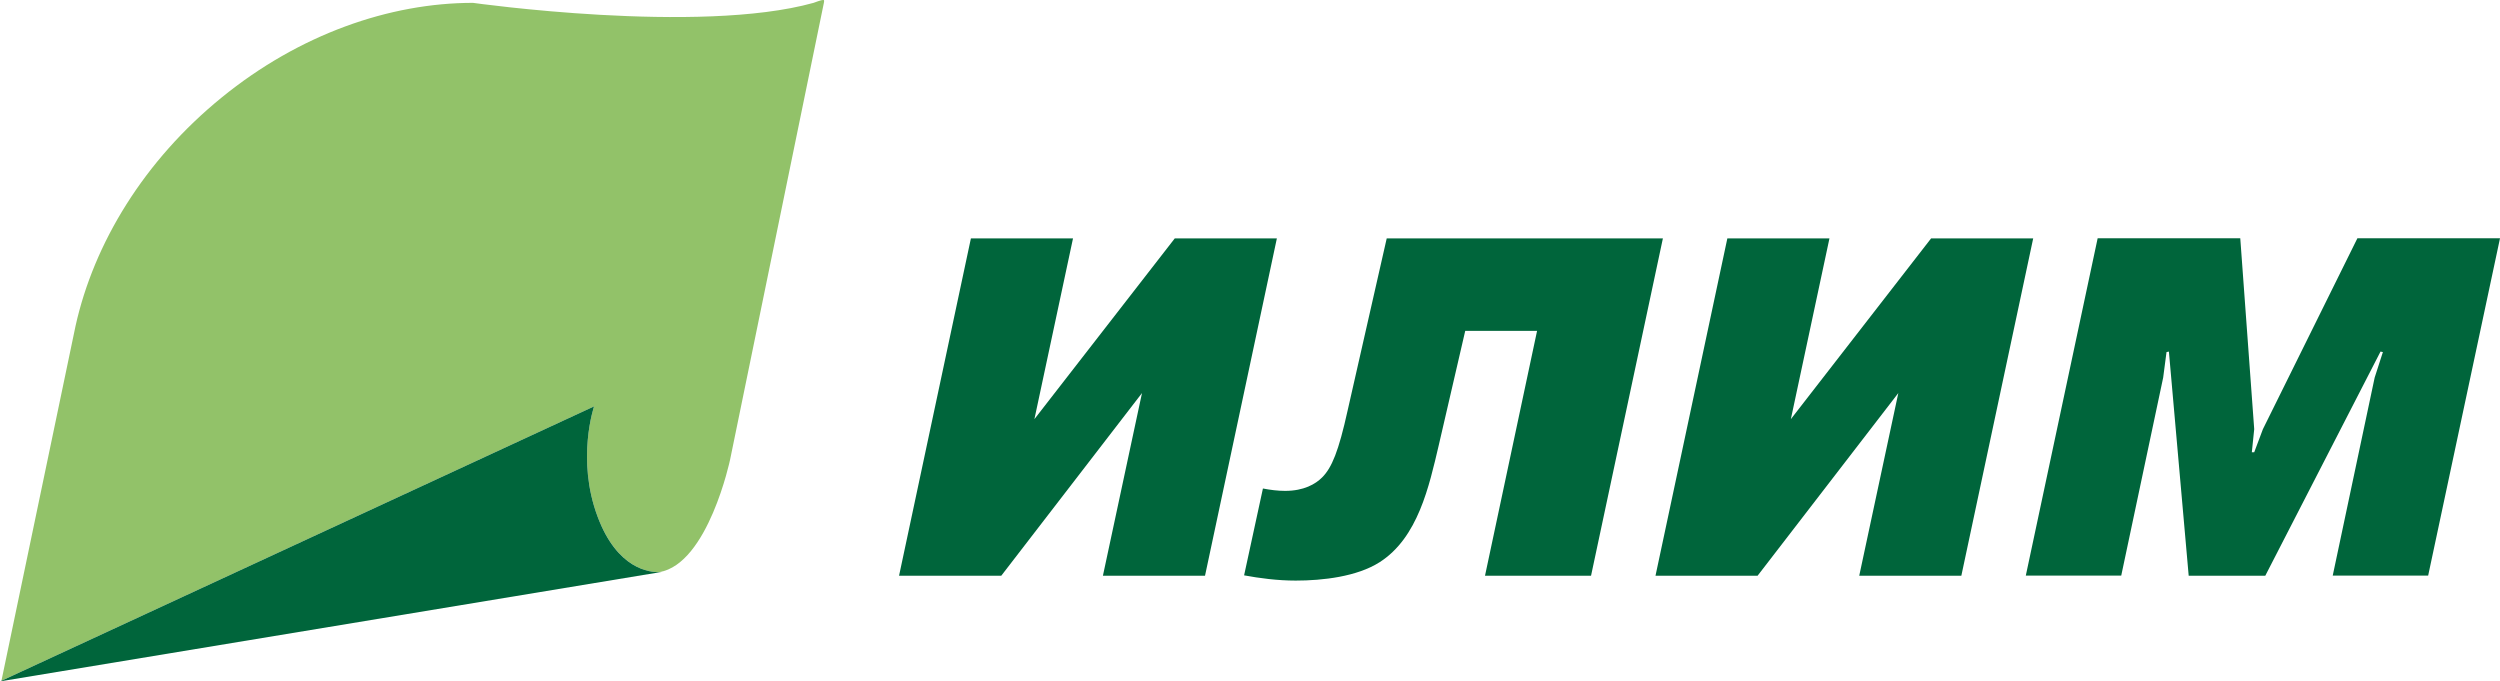 <?xml version="1.0" encoding="utf-8"?>
<!-- Generator: Adobe Illustrator 24.3.0, SVG Export Plug-In . SVG Version: 6.00 Build 0)  -->
<svg version="1.1" id="Layer_1" xmlns="http://www.w3.org/2000/svg" xmlns:xlink="http://www.w3.org/1999/xlink" x="0px" y="0px"
	 viewBox="0 0 209.83 57.19" style="enable-background:new 0 0 209.83 57.19;" xml:space="preserve">
<style type="text/css">
	.st0{fill:#00653B;}
	.st1{fill:#92C269;}
</style>
<g>
	<g>
		<path class="st0" d="M98.6,20.01h8.57l-6.03,28.31h-8.57l3.28-15.33L84.04,48.32h-8.58l6.03-28.31h8.57l-3.24,15.17L98.6,20.01z"
			/>
		<path class="st0" d="M106,41c0.61,0.12,1.25,0.2,1.86,0.2c1.58,0,2.55-0.57,3.11-1.13c0.81-0.81,1.38-2.18,2.14-5.62l3.28-14.44
			h23.18l-6.03,28.31h-8.9l4.37-20.55h-6.03l-2.22,9.59c-0.81,3.44-1.74,7.77-4.97,9.83c-1.9,1.21-4.77,1.54-7.04,1.54
			c-1.54,0-3.03-0.2-4.33-0.44L106,41z"/>
		<path class="st0" d="M162.08,20.01h8.57l-6.03,28.31h-8.57l3.28-15.33l-11.81,15.33h-8.57l6.03-28.31h8.57l-3.24,15.17
			L162.08,20.01z"/>
		<path class="st0" d="M182.04,29.51l-0.2,0.04l-0.28,2.14l-3.52,16.62h-8.01l6.03-28.31h11.97l1.17,16.02l-0.2,1.94h0.2l0.73-1.94
			l7.93-16.02h11.97l-6.03,28.31h-8.01l3.52-16.62l0.69-2.14l-0.2-0.04l-9.67,18.81h-6.43L182.04,29.51z"/>
		<g>
			<path class="st1" d="M69.12,0c-0.23-0.01-0.69,0.2-0.84,0.24c-9.61,2.68-28.58,0-28.58,0c-7,0-14.58,2.64-21.09,7.94
				C12.09,13.48,7.88,20.42,6.34,27.36L0.12,57.14l49.74-23.03c0,0-1.51,4.45,0.3,9.26c1.66,4.42,4.39,4.67,5.18,4.65
				c4.1-0.7,5.94-9.45,5.94-9.45h0l7.87-38.33C69.14,0.24,69.22,0,69.12,0z"/>
			<path class="st0" d="M50.16,43.37c-1.81-4.81-0.3-9.26-0.3-9.26L0.12,57.14L0,57.19L55.56,48c0,0-0.09,0.01-0.23,0.02
				C54.55,48.04,51.81,47.79,50.16,43.37z"/>
		</g>
	</g>
</g>
</svg>
